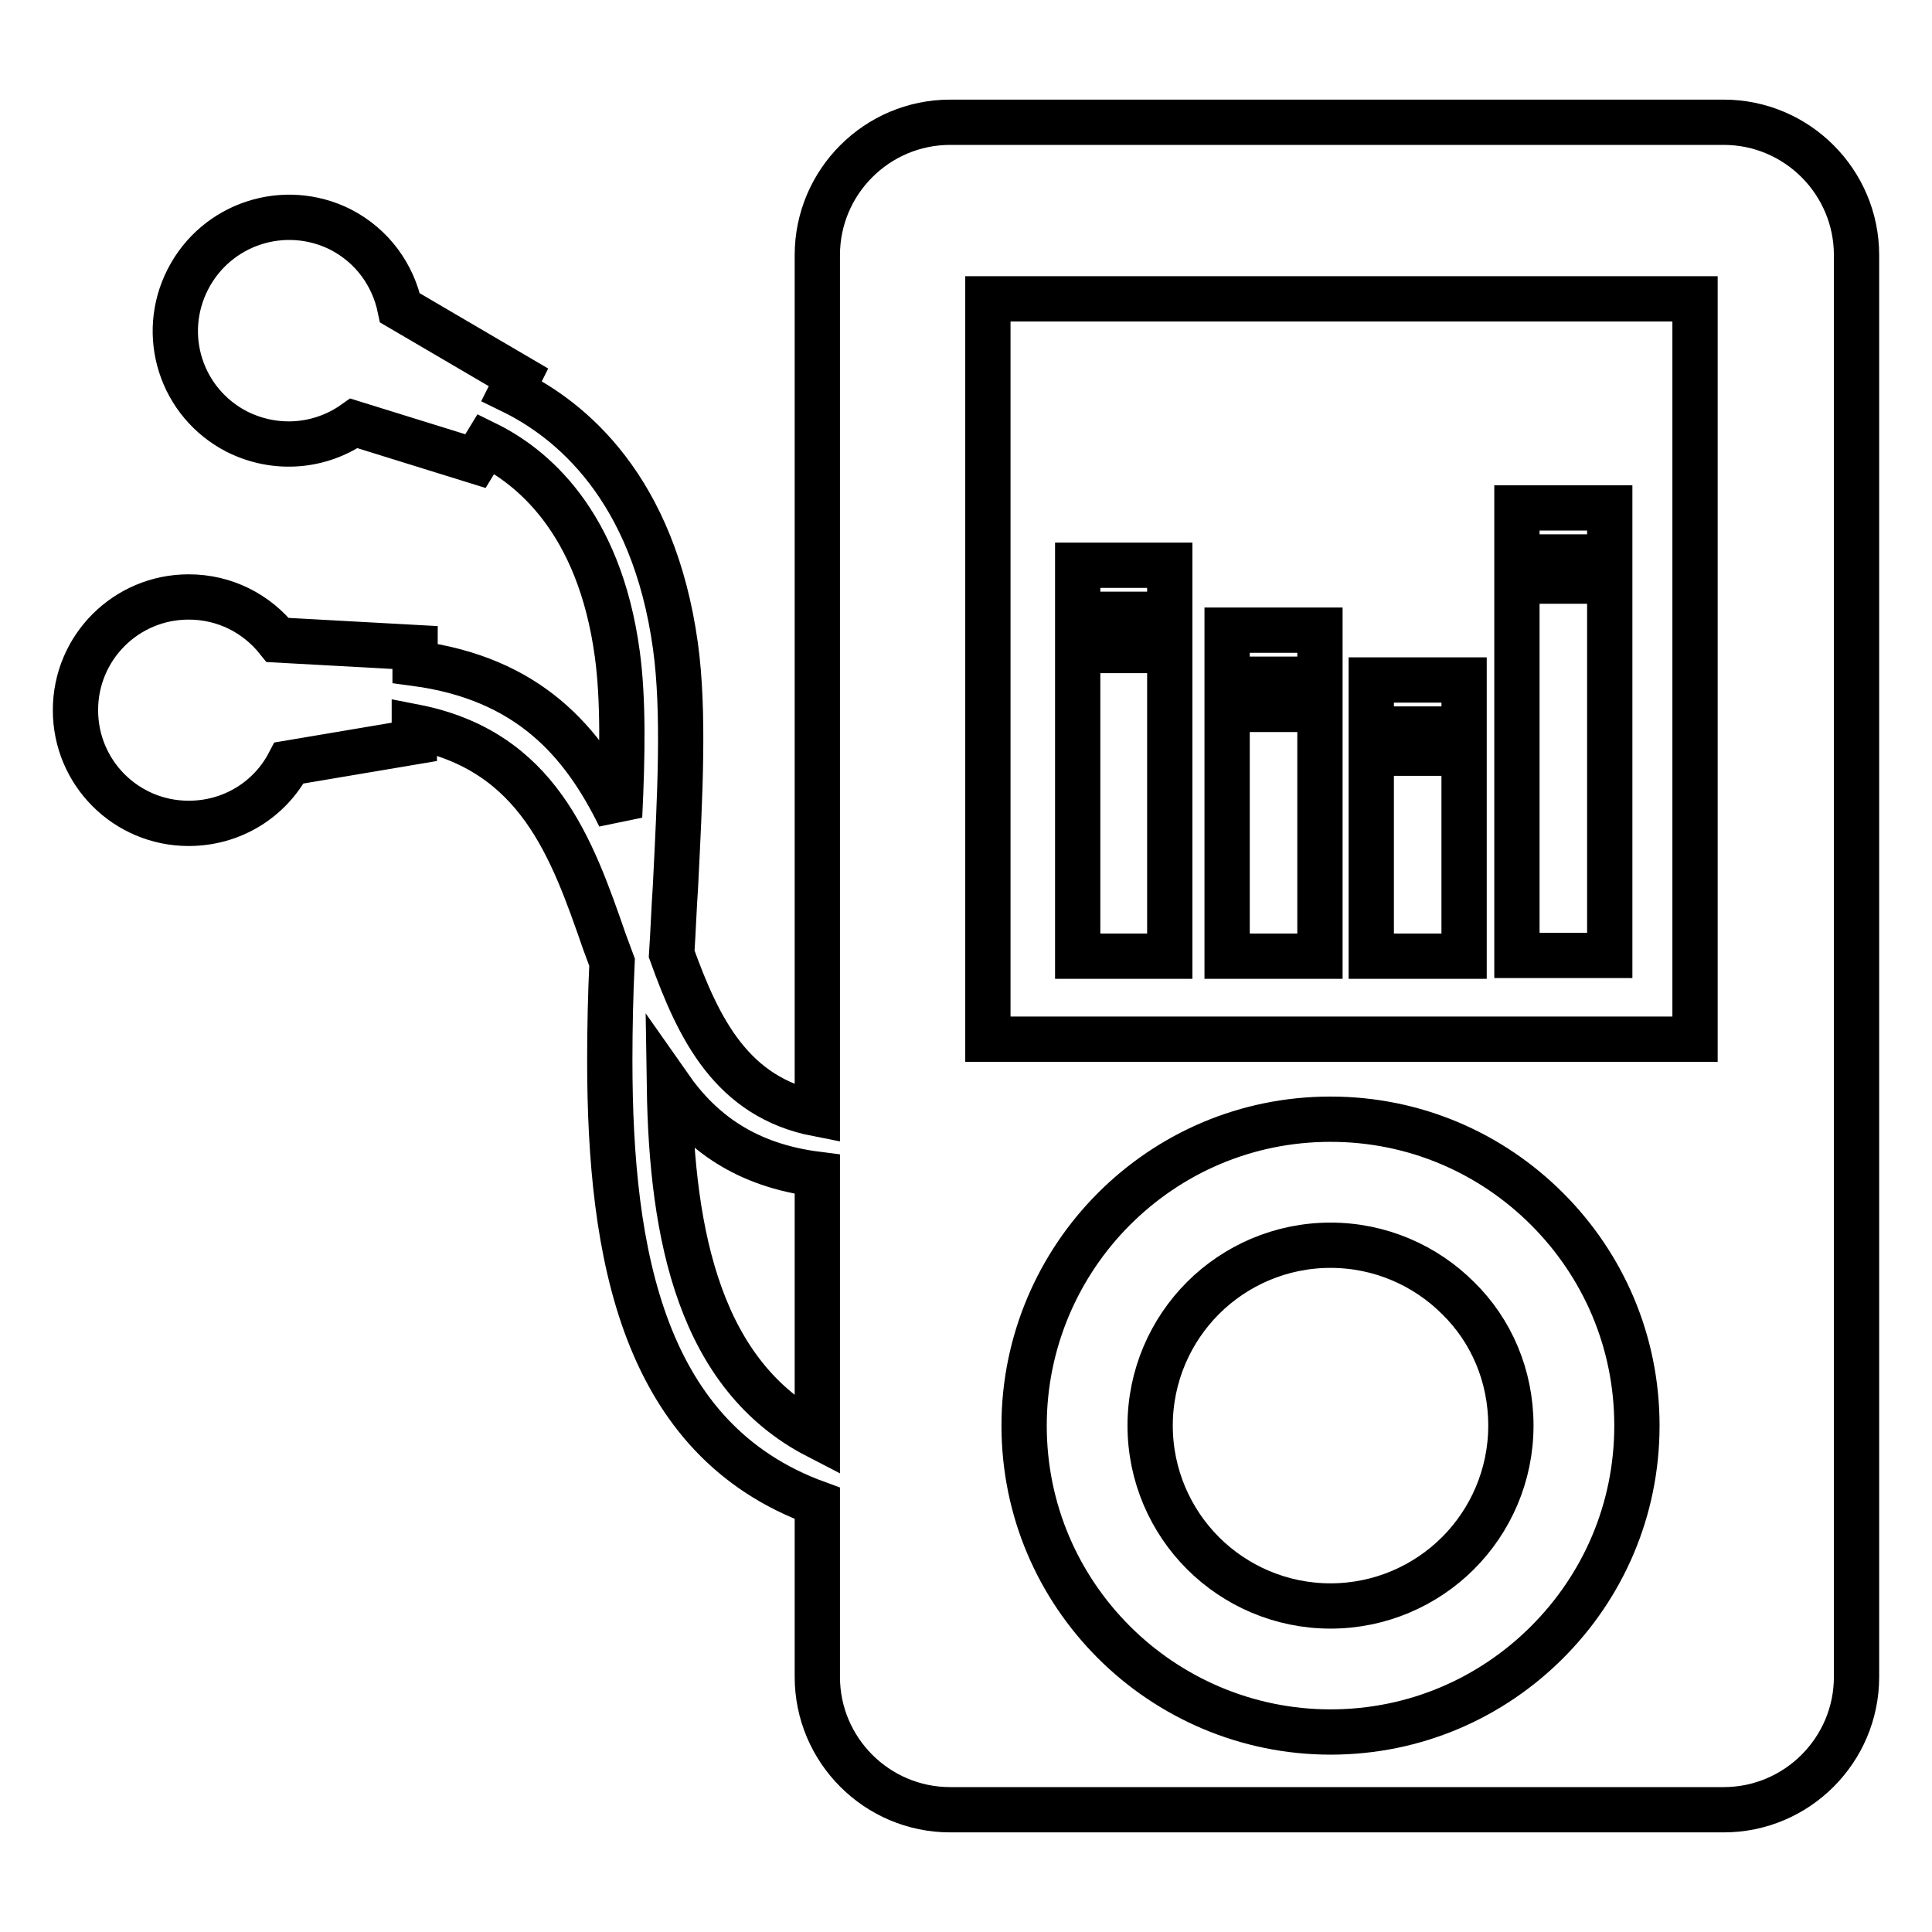<?xml version="1.0" encoding="utf-8"?>
<!-- Svg Vector Icons : http://www.onlinewebfonts.com/icon -->
<!DOCTYPE svg PUBLIC "-//W3C//DTD SVG 1.1//EN" "http://www.w3.org/Graphics/SVG/1.1/DTD/svg11.dtd">
<svg version="1.1" xmlns="http://www.w3.org/2000/svg" xmlns:xlink="http://www.w3.org/1999/xlink" x="0px" y="0px" viewBox="0 0 256 256" enable-background="new 0 0 256 256" xml:space="preserve">
<g> <path stroke-width="6" fill-opacity="0" stroke="#000000"  d="M125.9,16.2h102.5c9.7,0,17.6,7.9,17.6,17.6v188.4c0,9.7-7.9,17.6-17.6,17.6H125.9 c-9.7,0-17.6-7.9-17.6-17.6v-23c-23.1-8.4-27.5-32.9-27.5-58.7h0c0-4.4,0.1-8.7,0.3-13l-1-2.7c-4.3-12.4-8.8-25.3-25.2-28.5v2 l-16.6,2.8c-2.5,4.8-7.5,8-13.3,8c-8.3,0-15-6.7-15-15c0-8.3,6.7-15,15-15c4.8,0,9,2.2,11.8,5.7l18.2,1v2.1 c15,2,22.2,10.3,27.1,20.3c0.4-8.2,0.5-15.6-0.3-21.5c-2.4-17.8-11.5-25-17.4-27.9L63,61.1l-16.1-5c-4.4,3.1-10.3,3.7-15.5,1.1 C24,53.4,21.1,44.4,24.9,37c3.8-7.4,12.8-10.3,20.2-6.6c4.3,2.2,7,6.1,7.9,10.4L68.7,50l-0.9,1.8c7.8,3.8,18.8,12.8,21.7,33.8 c1.2,8.7,0.6,19.9,0,31.9c-0.2,2.9-0.3,5.9-0.5,8.9c3.6,10,8,19,19.3,21.2V33.8C108.3,24.1,116.2,16.2,125.9,16.2L125.9,16.2z  M108.3,190.3v-34.7c-9.5-1.2-15.4-5.6-19.6-11.6C89,163.9,92.8,182.3,108.3,190.3z M142.8,86.2v40.5H155V86.2H142.8z M201,67.3 v6.5h12.3v-6.5H201z M181.7,90.1v6.5H194v-6.5H181.7z M162.6,83.5v6.5h12.3v-6.5H162.6z M142.8,74.9v6.5H155v-6.5H142.8z M201,77 v49.6h12.3V77H201L201,77z M181.7,99.8v26.9H194V99.8H181.7z M162.6,94v32.7h12.3V94L162.6,94L162.6,94z M176.3,148.3 c-11.2,0-21.3,4.5-28.7,11.9c-7.3,7.3-11.9,17.5-11.9,28.7c0,11.2,4.5,21.3,11.9,28.7c7.3,7.3,17.5,11.9,28.7,11.9 c11.2,0,21.3-4.5,28.7-11.9s11.9-17.5,11.9-28.7c0-11.2-4.5-21.3-11.9-28.7S187.5,148.3,176.3,148.3z M193.2,172 c-4.3-4.3-10.3-7-16.9-7c-6.6,0-12.6,2.7-16.9,7c-4.3,4.3-7,10.3-7,16.9c0,6.6,2.7,12.6,7,16.9s10.3,7,16.9,7 c6.6,0,12.6-2.7,16.9-7c4.3-4.3,7-10.3,7-16.9C200.2,182.3,197.6,176.3,193.2,172z M130.9,39.6v98.1h93.7V39.6H130.9z"/></g>
</svg>